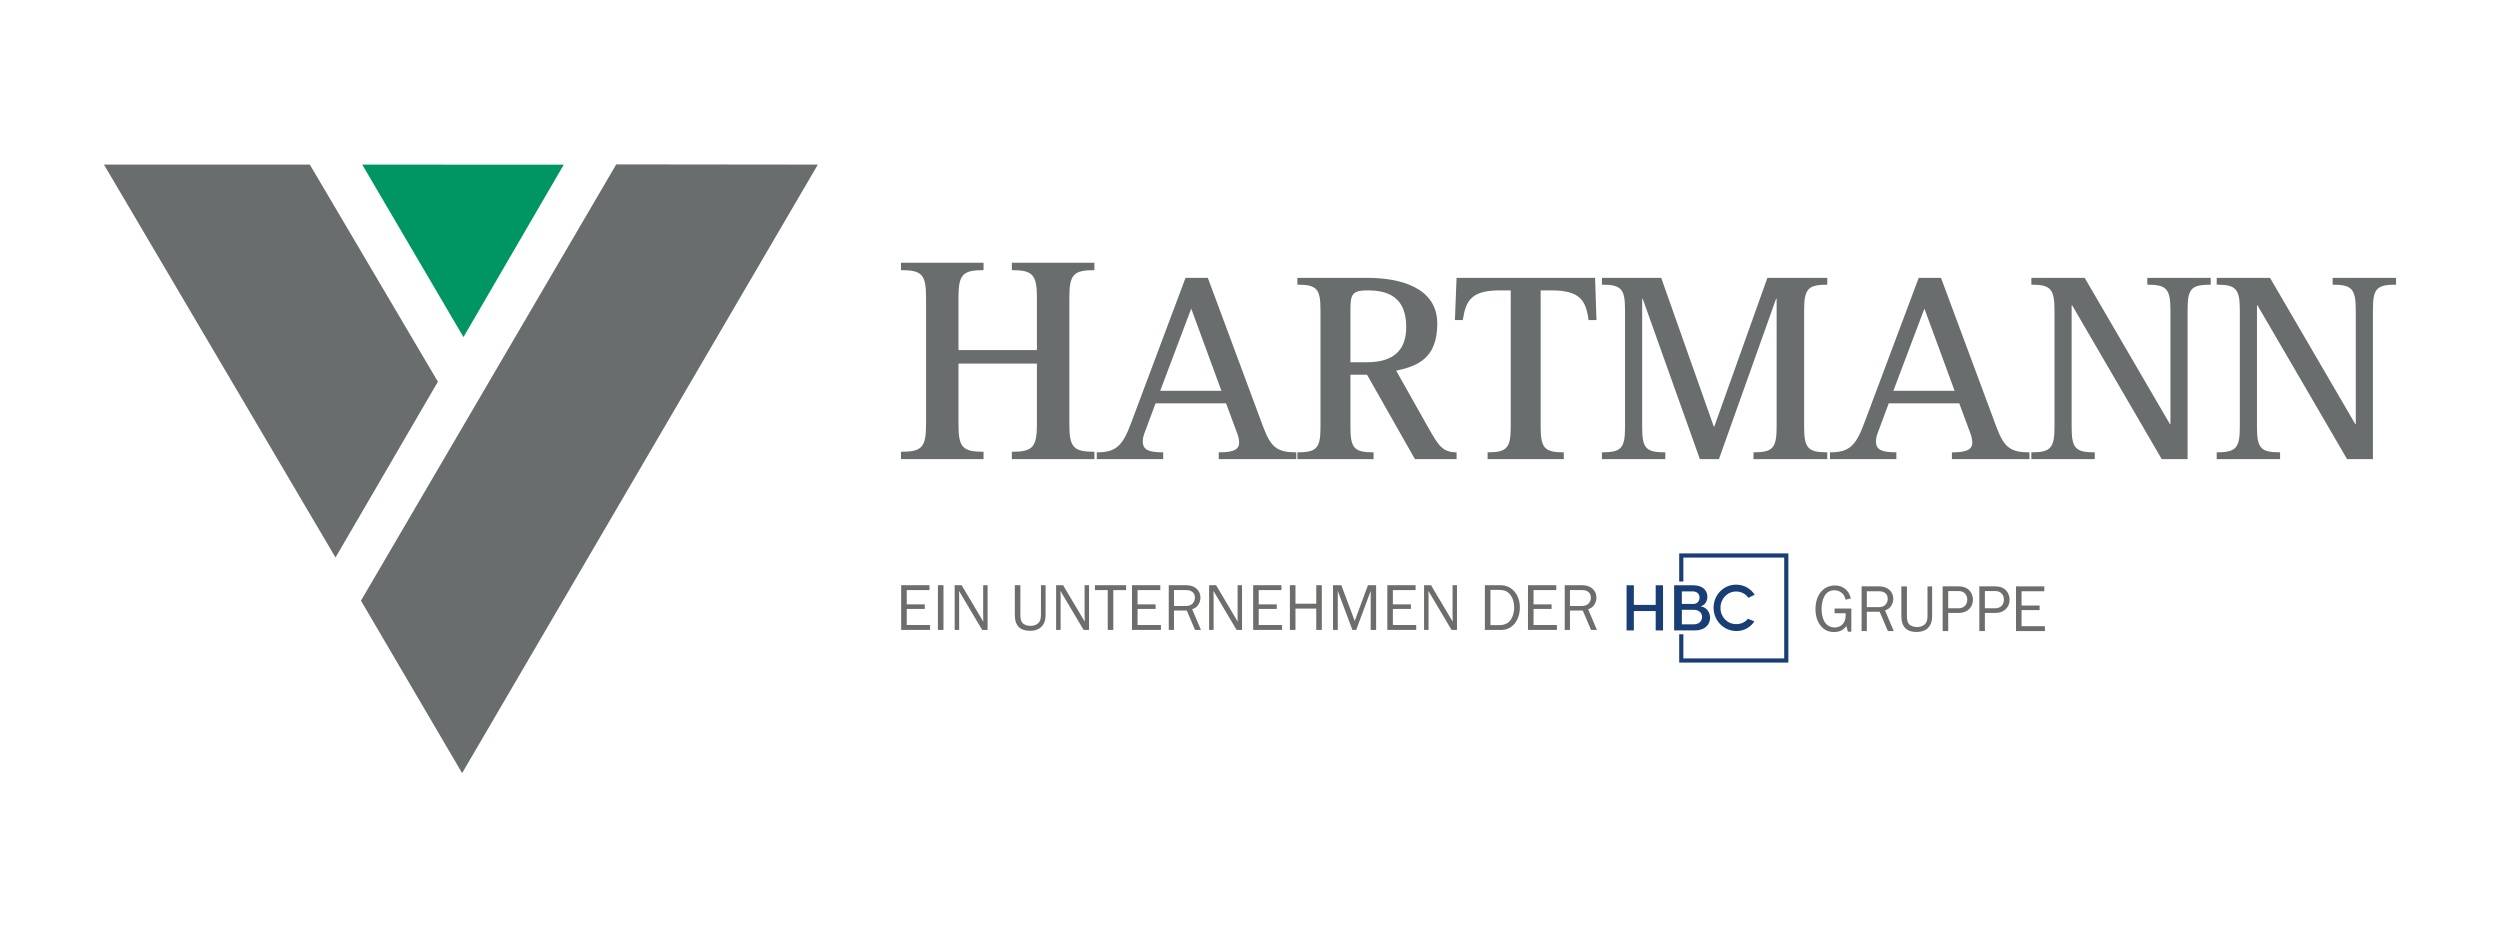 <?xml version="1.0" encoding="UTF-8"?><svg id="Ebene_2" xmlns="http://www.w3.org/2000/svg" viewBox="0 0 800 300"><path d="m297.622,201.572h-9.247v-14.31h9.054v1.566h-7.272v4.569h5.771v1.459h-5.771v5.148h7.466v1.566Z" fill="#6d6d6c" stroke-width="0"/><path d="m300.132,201.572v-14.31h1.781v14.31h-1.781Z" fill="#6d6d6c" stroke-width="0"/><path d="m314.292,201.572l-7.402-12.465c.021,1.073.043,1.502.043,1.845v10.62h-1.438v-14.31h2.231l6.93,11.671-.021-.987c-.021-.536-.021-.9-.021-1.051v-9.633h1.416v14.31h-1.737Z" fill="#6d6d6c" stroke-width="0"/><path d="m334.588,187.263v9.354c0,1.631-.278,2.639-.965,3.54-.837,1.115-2.21,1.695-4.012,1.695-1.889,0-3.219-.559-4.013-1.695-.601-.88-.857-1.909-.857-3.54v-9.354h1.78v9.354c0,1.33.172,2.081.579,2.617.494.644,1.545,1.052,2.66,1.052s2.081-.387,2.64-1.052c.515-.601.708-1.352.708-2.617v-9.354h1.479Z" fill="#6d6d6c" stroke-width="0"/><path d="m346.753,201.572l-7.402-12.465c.021,1.073.043,1.502.043,1.845v10.62h-1.438v-14.31h2.231l6.93,11.671-.021-.987c-.021-.536-.021-.9-.021-1.051v-9.633h1.416v14.31h-1.737Z" fill="#6d6d6c" stroke-width="0"/><path d="m354.478,201.572v-12.743h-4.098v-1.566h9.976v1.566h-4.098v12.743h-1.78Z" fill="#6d6d6c" stroke-width="0"/><path d="m371.491,201.572h-9.247v-14.31h9.054v1.566h-7.272v4.569h5.771v1.459h-5.771v5.148h7.466v1.566Z" fill="#6d6d6c" stroke-width="0"/><path d="m382.411,201.572l-2.639-6.2h-4.098v6.2h-1.674v-14.31h5.621c2.682,0,4.527,1.63,4.527,4.012,0,.944-.387,1.974-.987,2.639-.429.493-.837.729-1.674,1.03l2.811,6.629h-1.888Zm-3.003-7.659c1.029,0,1.694-.236,2.23-.794.473-.493.729-1.158.729-1.888,0-1.48-1.051-2.402-2.746-2.402h-3.947v5.084h3.733Z" fill="#6d6d6c" stroke-width="0"/><path d="m395.713,201.572l-7.402-12.465c.021,1.073.043,1.502.043,1.845v10.62h-1.438v-14.31h2.231l6.93,11.671-.021-.987c-.021-.536-.021-.9-.021-1.051v-9.633h1.416v14.31h-1.737Z" fill="#6d6d6c" stroke-width="0"/><path d="m410.259,201.572h-9.247v-14.31h9.054v1.566h-7.272v4.569h5.771v1.459h-5.771v5.148h7.466v1.566Z" fill="#6d6d6c" stroke-width="0"/><path d="m421.201,201.572v-6.822h-6.65v6.822h-1.781v-14.31h1.781v5.921h6.65v-5.921h1.781v14.31h-1.781Z" fill="#6d6d6c" stroke-width="0"/><path d="m438.622,201.572v-12.486l-4.634,12.486h-1.224l-4.677-12.486v12.486h-1.523v-14.31h2.661l4.29,11.435,4.227-11.435h2.617v14.31h-1.737Z" fill="#6d6d6c" stroke-width="0"/><path d="m453.189,201.572h-9.247v-14.31h9.054v1.566h-7.272v4.569h5.771v1.459h-5.771v5.148h7.466v1.566Z" fill="#6d6d6c" stroke-width="0"/><path d="m464.496,201.572l-7.402-12.465c.021,1.073.043,1.502.043,1.845v10.62h-1.438v-14.31h2.231l6.93,11.671-.021-.987c-.021-.536-.021-.9-.021-1.051v-9.633h1.416v14.31h-1.737Z" fill="#6d6d6c" stroke-width="0"/><path d="m475.159,187.263h4.784c1.803,0,3.111.493,4.248,1.566,1.395,1.33,2.167,3.282,2.167,5.535,0,4.14-2.467,7.208-5.813,7.208h-5.386v-14.31Zm4.699,12.786c1.287,0,2.424-.429,3.132-1.18.966-1.009,1.545-2.725,1.545-4.505,0-1.738-.536-3.283-1.502-4.355-.772-.837-1.78-1.244-3.196-1.244h-2.896v11.284h2.918Z" fill="#6d6d6c" stroke-width="0"/><path d="m498.201,201.572h-9.247v-14.31h9.054v1.566h-7.272v4.569h5.771v1.459h-5.771v5.148h7.466v1.566Z" fill="#6d6d6c" stroke-width="0"/><path d="m509.121,201.572l-2.639-6.2h-4.098v6.2h-1.674v-14.31h5.621c2.682,0,4.527,1.63,4.527,4.012,0,.944-.387,1.974-.987,2.639-.429.493-.837.729-1.673,1.03l2.81,6.629h-1.888Zm-3.003-7.659c1.029,0,1.694-.236,2.23-.794.473-.493.729-1.158.729-1.888,0-1.48-1.051-2.402-2.746-2.402h-3.947v5.084h3.733Z" fill="#6d6d6c" stroke-width="0"/><path d="m592.428,202.14h-1.115l-.473-1.803c-1.029,1.352-2.188,1.91-3.99,1.91-1.694,0-3.004-.602-4.076-1.824-1.201-1.395-1.823-3.261-1.823-5.471,0-4.548,2.488-7.595,6.2-7.595,1.63,0,2.917.558,3.883,1.652.601.687.901,1.266,1.244,2.488l-1.694.408c-.258-.987-.473-1.416-.923-1.91-.665-.708-1.631-1.115-2.682-1.115-1.352,0-2.51.687-3.133,1.845-.601,1.073-.943,2.575-.943,4.162,0,1.566.343,3.025.923,4.055.665,1.138,1.909,1.846,3.261,1.846,2.103,0,3.519-1.502,3.519-3.776,0-.214,0-.472-.021-.772h-3.519v-1.502h5.363v7.402Z" fill="#6d6d6c" stroke-width="0"/><path d="m604.121,201.946l-2.639-6.2h-4.098v6.2h-1.674v-14.31h5.621c2.682,0,4.527,1.63,4.527,4.012,0,.944-.387,1.974-.987,2.639-.429.493-.837.729-1.673,1.03l2.81,6.629h-1.888Zm-3.003-7.659c1.029,0,1.694-.235,2.23-.794.473-.493.729-1.158.729-1.888,0-1.48-1.051-2.402-2.746-2.402h-3.947v5.084h3.733Z" fill="#6d6d6c" stroke-width="0"/><path d="m618.281,187.637v9.354c0,1.631-.278,2.639-.965,3.54-.837,1.115-2.21,1.695-4.012,1.695-1.889,0-3.219-.559-4.013-1.695-.601-.88-.857-1.909-.857-3.54v-9.354h1.78v9.354c0,1.33.172,2.081.579,2.617.494.644,1.545,1.052,2.66,1.052s2.081-.387,2.64-1.052c.515-.601.708-1.352.708-2.617v-9.354h1.479Z" fill="#6d6d6c" stroke-width="0"/><path d="m621.649,201.946v-14.31h5.063c1.287,0,2.317.3,3.068.901.943.729,1.565,2.06,1.565,3.368,0,2.467-1.845,4.226-4.44,4.226h-3.476v5.814h-1.781Zm5.063-7.294c1.695,0,2.811-1.095,2.811-2.746,0-1.631-1.094-2.768-2.682-2.768h-3.411v5.514h3.282Z" fill="#6d6d6c" stroke-width="0"/><path d="m633.384,201.946v-14.31h5.063c1.287,0,2.317.3,3.068.901.943.729,1.565,2.06,1.565,3.368,0,2.467-1.845,4.226-4.44,4.226h-3.476v5.814h-1.781Zm5.063-7.294c1.695,0,2.811-1.095,2.811-2.746,0-1.631-1.094-2.768-2.682-2.768h-3.411v5.514h3.282Z" fill="#6d6d6c" stroke-width="0"/><path d="m654.368,201.946h-9.247v-14.31h9.054v1.566h-7.272v4.569h5.771v1.459h-5.771v5.148h7.466v1.566Z" fill="#6d6d6c" stroke-width="0"/><path d="m537.341,177.09v8.998h1.336v-7.662h32.267v32.267h-32.267v-7.725h-1.336v9.061h34.939v-34.939h-34.939Z" fill="#183e75" stroke-width="0"/><path d="m532.171,187.287v14.448h-2.351v-6.198h-6.988v6.198h-2.329v-14.448h2.329v6.277h6.988v-6.277h2.351Z" fill="#183e75" stroke-width="0"/><path d="m547.229,197.69c0,2.132-1.669,4.045-4.808,4.045h-6.7v-14.448h6.121c2.782,0,4.519,1.455,4.519,3.667,0,1.255-.579,2.611-2.137,3.069,2.07.359,3.005,2.053,3.005,3.667Zm-5.676-8.45h-3.361v4.025h3.651c1.202,0,2.003-.837,2.003-2.033,0-1.255-.868-1.993-2.293-1.993Zm3.116,8.21c0-1.196-.868-2.312-2.716-2.312h-3.762v4.643h3.895c1.491,0,2.582-.976,2.582-2.332Z" fill="#183e75" stroke-width="0"/><path d="m548.342,194.481c0-4.045,3.109-7.393,7.234-7.393,2.83,0,4.942,1.614,5.899,3.228l-2.013.996c-.737-1.176-2.212-2.033-3.886-2.033-2.83,0-5.022,2.312-5.022,5.241,0,2.89,2.152,5.201,5.042,5.201,1.574,0,2.929-.678,3.747-1.734l2.053.857c-1.076,1.654-3.089,3.089-5.699,3.089-4.105,0-7.353-3.328-7.353-7.453Z" fill="#183e75" stroke-width="0"/><path d="m288.314,144.566c6.702,0,8.022-1.415,8.022-8.776v-40.568c0-7.362-1.319-8.777-8.022-8.777v-2.36h26.424v2.36c-6.701,0-8.024,1.415-8.024,8.777v16.79h25.1v-16.79c0-7.362-1.413-8.777-8.022-8.777v-2.36h26.416v2.36c-6.699,0-8.015,1.415-8.015,8.777v40.568c0,7.361,1.317,8.776,8.015,8.776v2.36h-26.416v-2.36c6.609,0,8.022-1.415,8.022-8.776v-19.434h-25.1v19.434c0,7.361,1.323,8.776,8.024,8.776v2.36h-26.424v-2.36Z" fill="#6a6d6e" stroke-width="0"/><path d="m350.97,144.748c6.008,0,8.19-1.915,10.89-9.14l17.503-46.692h7.142l17.769,47.819c2.435,6.441,4.442,8.013,10.537,8.013v2.176h-24.82v-2.176c3.397,0,6.529-.351,6.529-3.05,0-1.046-.259-2.173-.692-3.222l-3.486-9.407h-22.56l-3.308,8.882c-.436,1.046-.785,2.181-.785,3.313,0,2.701,1.918,3.484,6.532,3.484v2.176h-21.251v-2.176h0Zm20.293-19.684h19.596l-9.666-26.305-9.929,26.305Z" fill="#6a6d6e" stroke-width="0"/><path d="m415.158,144.748c6.185,0,7.4-1.309,7.4-8.098v-37.455c0-6.794-1.215-8.099-7.4-8.099v-2.179h22.467c10.365,0,22.302,3.05,22.302,14.633,0,11.063-6.19,13.587-13.155,15.068l10.364,18.378c3.136,5.488,4.441,7.752,8.973,7.752v2.176h-13.329l-15.327-27h-5.314v16.726c0,6.79,1.223,8.098,7.404,8.098v2.176h-24.385v-2.176h0Zm16.981-28.832h5.314c7.836,0,12.541-3.308,12.541-11.233,0-9.322-5.402-11.76-12.369-11.76-4.965,0-5.486,1.305-5.486,6.272v16.722Z" fill="#6a6d6e" stroke-width="0"/><path d="m476.033,144.746c6.091,0,7.4-1.304,7.4-8.096v-43.729h-3.395c-9.145,0-10.976,3.141-11.936,9.499h-2.526l.522-13.504h44.332l.44,13.504h-2.528c-.867-6.449-2.87-9.499-12.015-9.499h-3.318v43.729c0,6.792,1.311,8.096,7.406,8.096v2.178h-24.382v-2.178Z" fill="#6a6d6e" stroke-width="0"/><path d="m512.606,144.746c6.187,0,7.405-1.304,7.405-8.096v-37.453c0-6.796-1.218-8.101-7.405-8.101v-2.179h18.988l16.809,47.557h.177l16.981-47.557h19.165v2.179c-6.099,0-7.404,1.305-7.404,8.101v37.453c0,6.792,1.305,8.096,7.404,8.096v2.178h-23.606v-2.178c6.096,0,7.4-1.304,7.4-8.096v-41.024h-.176l-18.287,51.298h-6.095l-18.291-51.298h-.172v41.024c0,6.792,1.129,8.096,7.4,8.096v2.178h-20.293v-2.178Z" fill="#6a6d6e" stroke-width="0"/><path d="m585.589,144.748c6.01,0,8.186-1.915,10.887-9.14l17.51-46.692h7.138l17.769,47.819c2.434,6.441,4.437,8.013,10.532,8.013v2.176h-24.817v-2.176c3.399,0,6.526-.351,6.526-3.05,0-1.046-.254-2.173-.689-3.222l-3.485-9.407h-22.564l-3.305,8.882c-.435,1.046-.784,2.181-.784,3.313,0,2.701,1.913,3.484,6.53,3.484v2.176h-21.25v-2.176h0Zm20.294-19.684h19.596l-9.667-26.305-9.929,26.305Z" fill="#6a6d6e" stroke-width="0"/><path d="m650.034,144.746c6.095,0,7.404-1.304,7.404-8.096v-37.453c0-6.796-1.309-8.101-7.404-8.101v-2.179h17.069l27.26,46.771h.177v-36.491c0-6.796-1.304-8.101-7.404-8.101v-2.179h20.293v2.179c-6.269,0-7.401,1.305-7.401,8.101v47.728h-8.271l-28.66-49.209h-.172v38.934c0,6.792,1.218,8.096,7.401,8.096v2.178h-20.293v-2.178Z" fill="#6a6d6e" stroke-width="0"/><path d="m709.345,144.746c6.095,0,7.399-1.304,7.399-8.096v-37.453c0-6.796-1.304-8.101-7.399-8.101v-2.179h17.069l27.265,46.771h.167v-36.491c0-6.796-1.304-8.101-7.404-8.101v-2.179h20.293v2.179c-6.269,0-7.401,1.305-7.401,8.101v47.728h-8.271l-28.66-49.209h-.172v38.934c0,6.792,1.22,8.096,7.404,8.096v2.178h-20.291v-2.178Z" fill="#6a6d6e" stroke-width="0"/><polygon points="197.201 52.6 115.506 192.208 147.878 247.4 261.712 52.672 197.201 52.6" fill="#6a6d6e" stroke-width="0"/><polygon points="115.913 52.672 148.308 107.869 180.402 52.697 115.913 52.672" fill="#009663" stroke-width="0"/><polygon points="99.146 52.672 140.126 122.148 107.364 178.404 33.264 52.672 99.146 52.672" fill="#6a6d6e" stroke-width="0"/></svg>